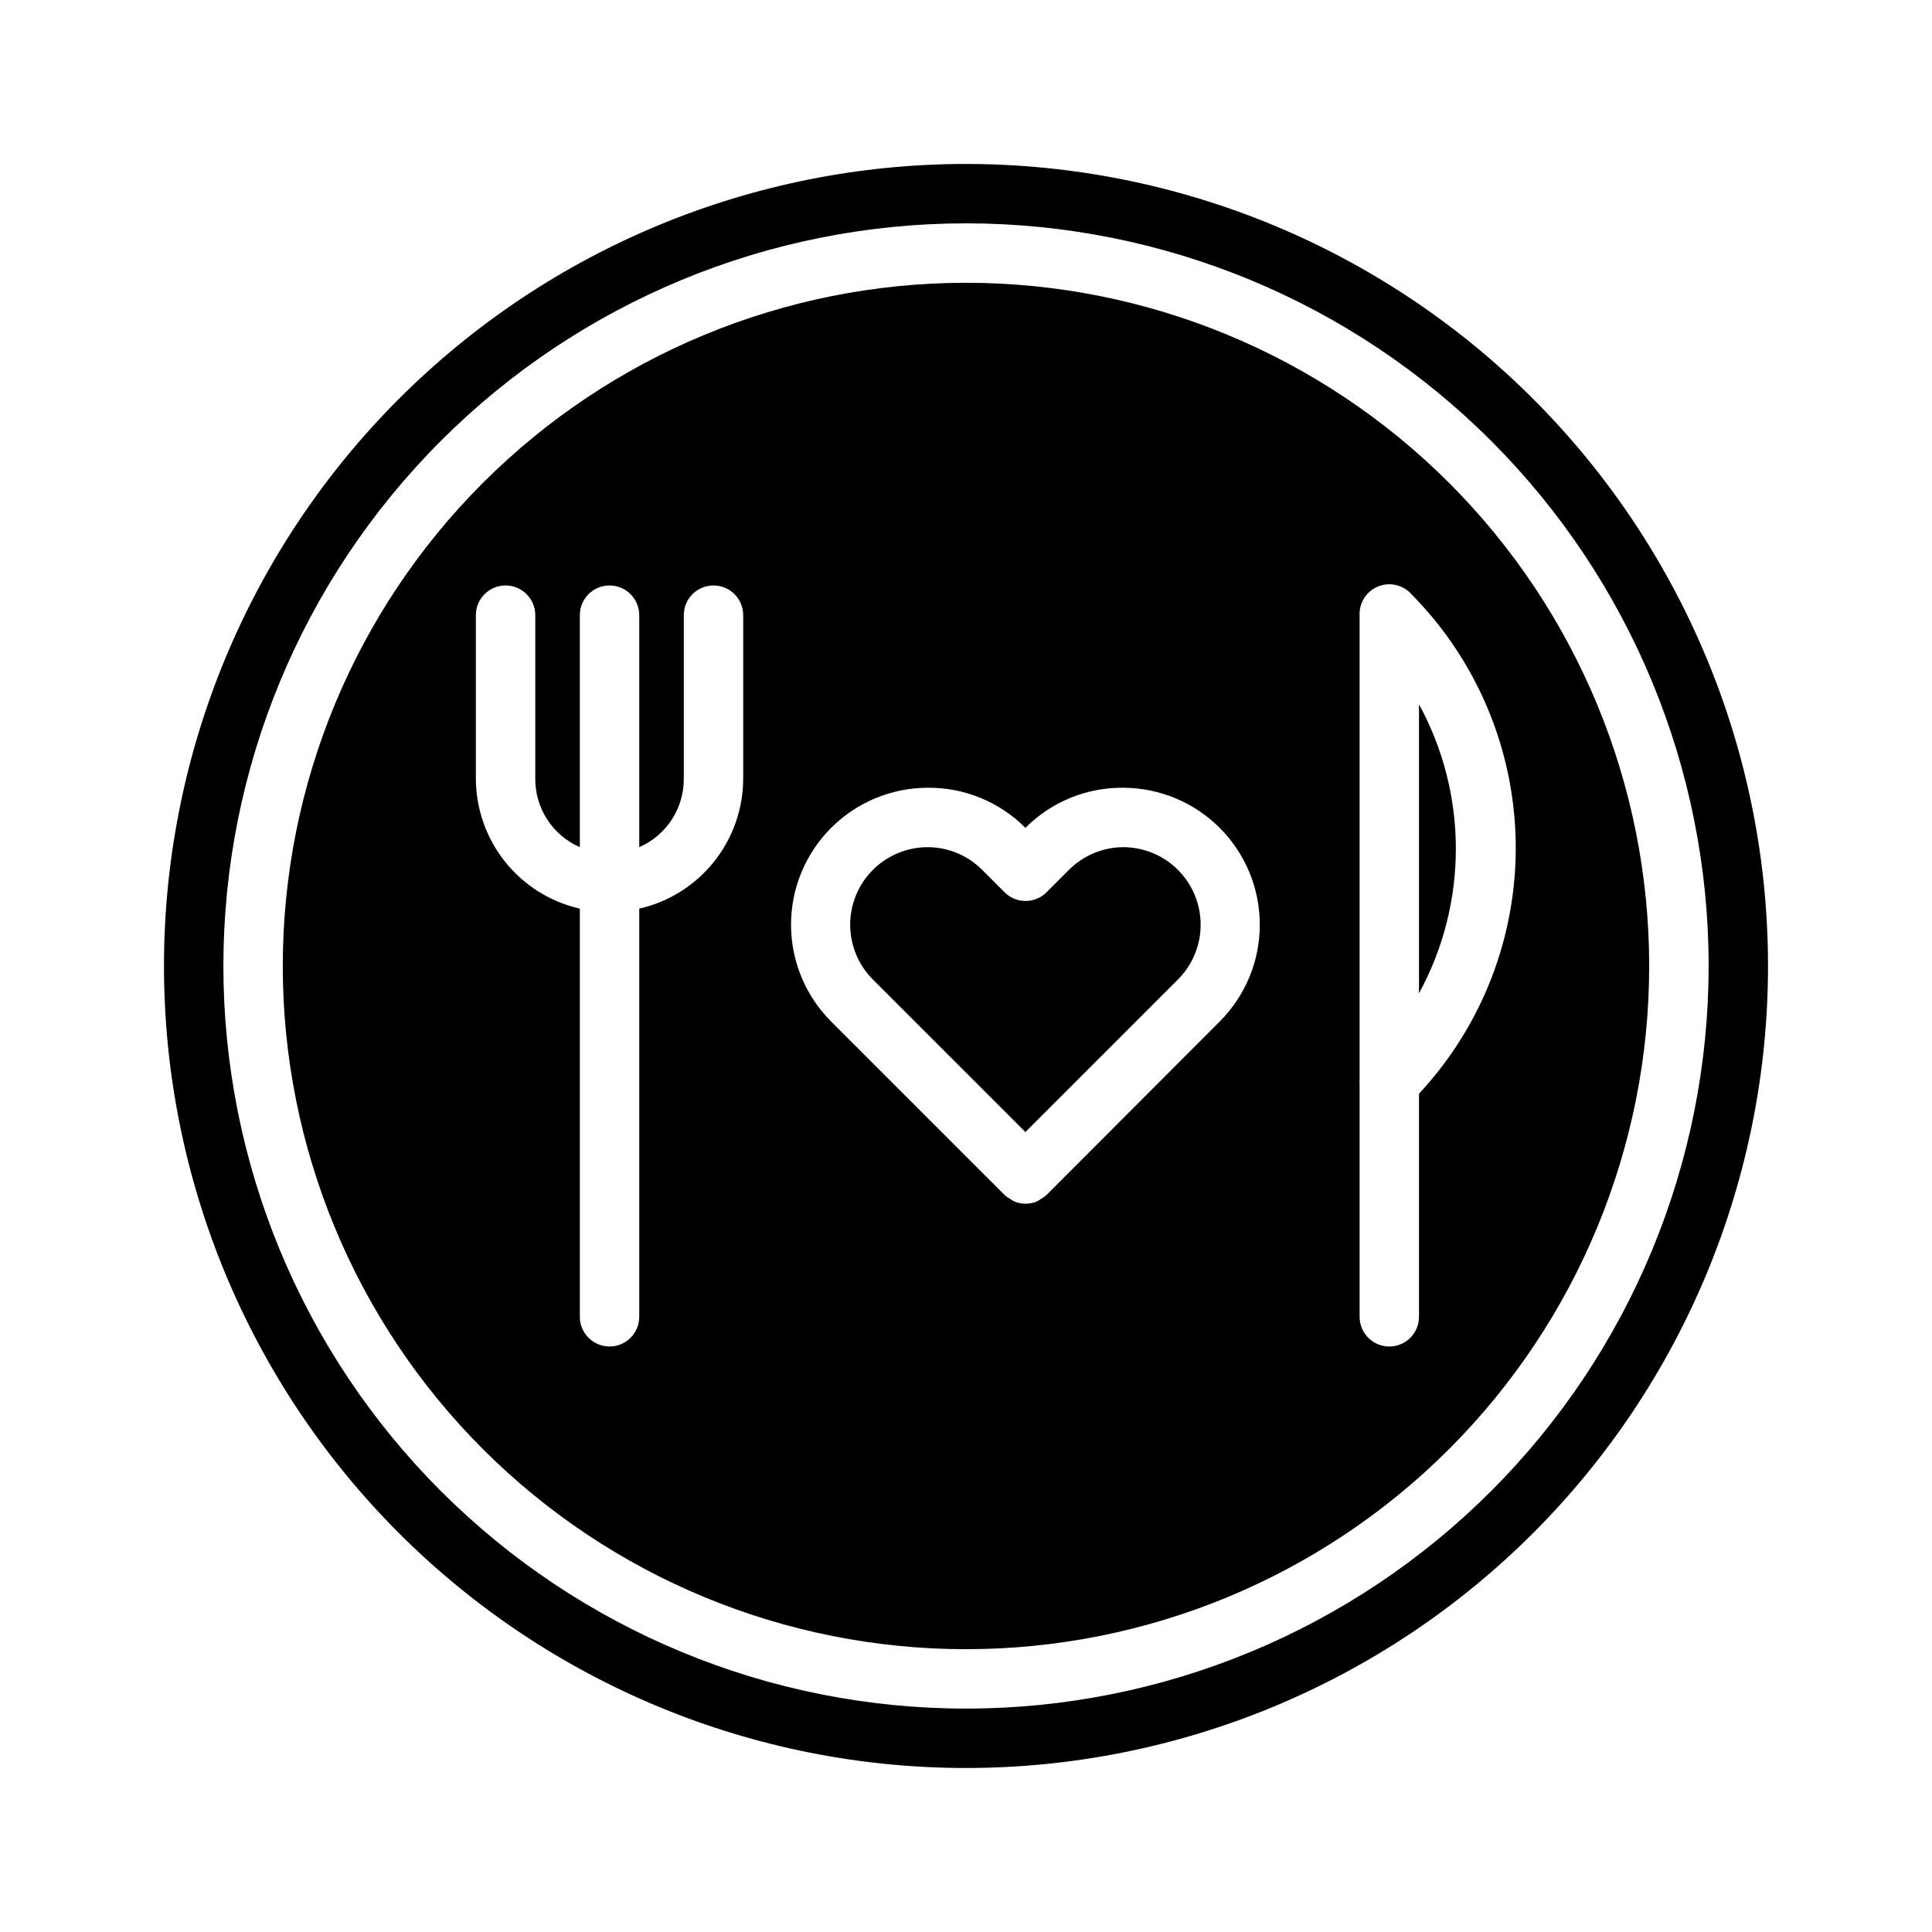 <?xml version="1.0" encoding="UTF-8"?>
<!-- Uploaded to: ICON Repo, www.iconrepo.com, Generator: ICON Repo Mixer Tools -->
<svg fill="#000000" width="800px" height="800px" version="1.1" viewBox="144 144 512 512" xmlns="http://www.w3.org/2000/svg">
 <g>
  <path d="m441.72 368.51c-5.441 0.004-10.656 2.188-14.484 6.059l-5.902 5.902v0.004c-3.07 3.051-8.031 3.051-11.102 0l-5.902-5.902v-0.004c-3.844-3.891-9.094-6.074-14.562-6.059-5.434 0.023-10.633 2.195-14.469 6.043-3.832 3.848-5.988 9.059-5.992 14.488 0 5.434 2.144 10.645 5.977 14.496l40.461 40.465 40.461-40.461v-0.004c3.832-3.852 5.981-9.062 5.977-14.496-0.004-5.43-2.156-10.641-5.992-14.488-3.832-3.848-9.035-6.019-14.469-6.043z"/>
  <path d="m520.05 330.64v76.598c13.02-23.871 13.02-52.727 0-76.598z"/>
  <path d="m400 218.94c-48.02 0-94.074 19.074-128.03 53.031-33.957 33.953-53.031 80.008-53.031 128.03s19.074 94.07 53.031 128.02c33.953 33.957 80.008 53.031 128.03 53.031s94.07-19.074 128.02-53.031c33.957-33.953 53.031-80.004 53.031-128.02s-19.074-94.074-53.031-128.03c-33.953-33.957-80.004-53.031-128.02-53.031zm-59.043 131.38c-0.012 8.02-2.746 15.793-7.75 22.059-5.004 6.262-11.984 10.641-19.801 12.422v108.16c0 4.348-3.523 7.871-7.871 7.871s-7.871-3.523-7.871-7.871v-108.16c-7.816-1.781-14.801-6.16-19.805-12.422-5.004-6.266-7.734-14.039-7.75-22.059v-43.293c0-4.348 3.523-7.875 7.871-7.875 4.348 0 7.875 3.527 7.875 7.875v43.219-0.004c-0.047 3.867 1.051 7.664 3.152 10.91 2.098 3.25 5.109 5.809 8.656 7.356v-61.48c0-4.348 3.523-7.875 7.871-7.875s7.871 3.527 7.871 7.875v61.48c3.508-1.531 6.492-4.055 8.59-7.254 2.098-3.203 3.215-6.945 3.219-10.773v-43.453c0-4.348 3.523-7.875 7.871-7.875 4.348 0 7.871 3.527 7.871 7.875zm126.35 64.312-45.973 46.051v0.004c-0.477 0.43-1.008 0.801-1.574 1.102-0.324 0.238-0.668 0.445-1.023 0.629-1.895 0.77-4.012 0.77-5.906 0-0.355-0.184-0.695-0.391-1.023-0.629-0.566-0.301-1.094-0.672-1.574-1.102l-45.973-45.973c-6.793-6.793-10.617-16.004-10.629-25.609-0.016-9.609 3.781-18.828 10.555-25.641 6.773-6.812 15.973-10.66 25.582-10.703 9.738-0.109 19.109 3.723 25.977 10.629 6.867-6.906 16.238-10.738 25.977-10.629 9.598 0.043 18.785 3.879 25.555 10.676 6.773 6.797 10.578 16 10.582 25.594 0.008 9.594-3.785 18.801-10.551 25.605zm52.742 19.207v59.125c0 4.348-3.523 7.871-7.871 7.871-4.348 0-7.871-3.523-7.871-7.871v-61.48c-0.039-0.445-0.039-0.895 0-1.34v-123.12c-0.133-3.332 1.848-6.383 4.941-7.621 3.094-1.238 6.633-0.395 8.832 2.109 17.344 17.539 27.23 41.105 27.598 65.77 0.367 24.66-8.816 48.512-25.629 66.559z"/>
  <path d="m400 187.45c-56.371 0-110.43 22.395-150.29 62.254s-62.254 93.922-62.254 150.29c0 56.367 22.395 110.43 62.254 150.29 39.859 39.859 93.922 62.254 150.29 62.254 56.367 0 110.43-22.395 150.29-62.254 39.859-39.859 62.254-93.922 62.254-150.29 0-37.312-9.82-73.965-28.477-106.27-18.652-32.312-45.484-59.141-77.797-77.797-32.309-18.656-68.961-28.477-106.27-28.477zm0 409.34v0.004c-52.195 0-102.25-20.734-139.16-57.645-36.906-36.906-57.641-86.965-57.641-139.16 0-52.195 20.734-102.25 57.641-139.16s86.965-57.641 139.16-57.641c52.191 0 102.25 20.734 139.16 57.641 36.91 36.906 57.645 86.965 57.645 139.16 0 52.191-20.734 102.25-57.645 139.16-36.906 36.91-86.965 57.645-139.16 57.645z"/>
 </g>
</svg>